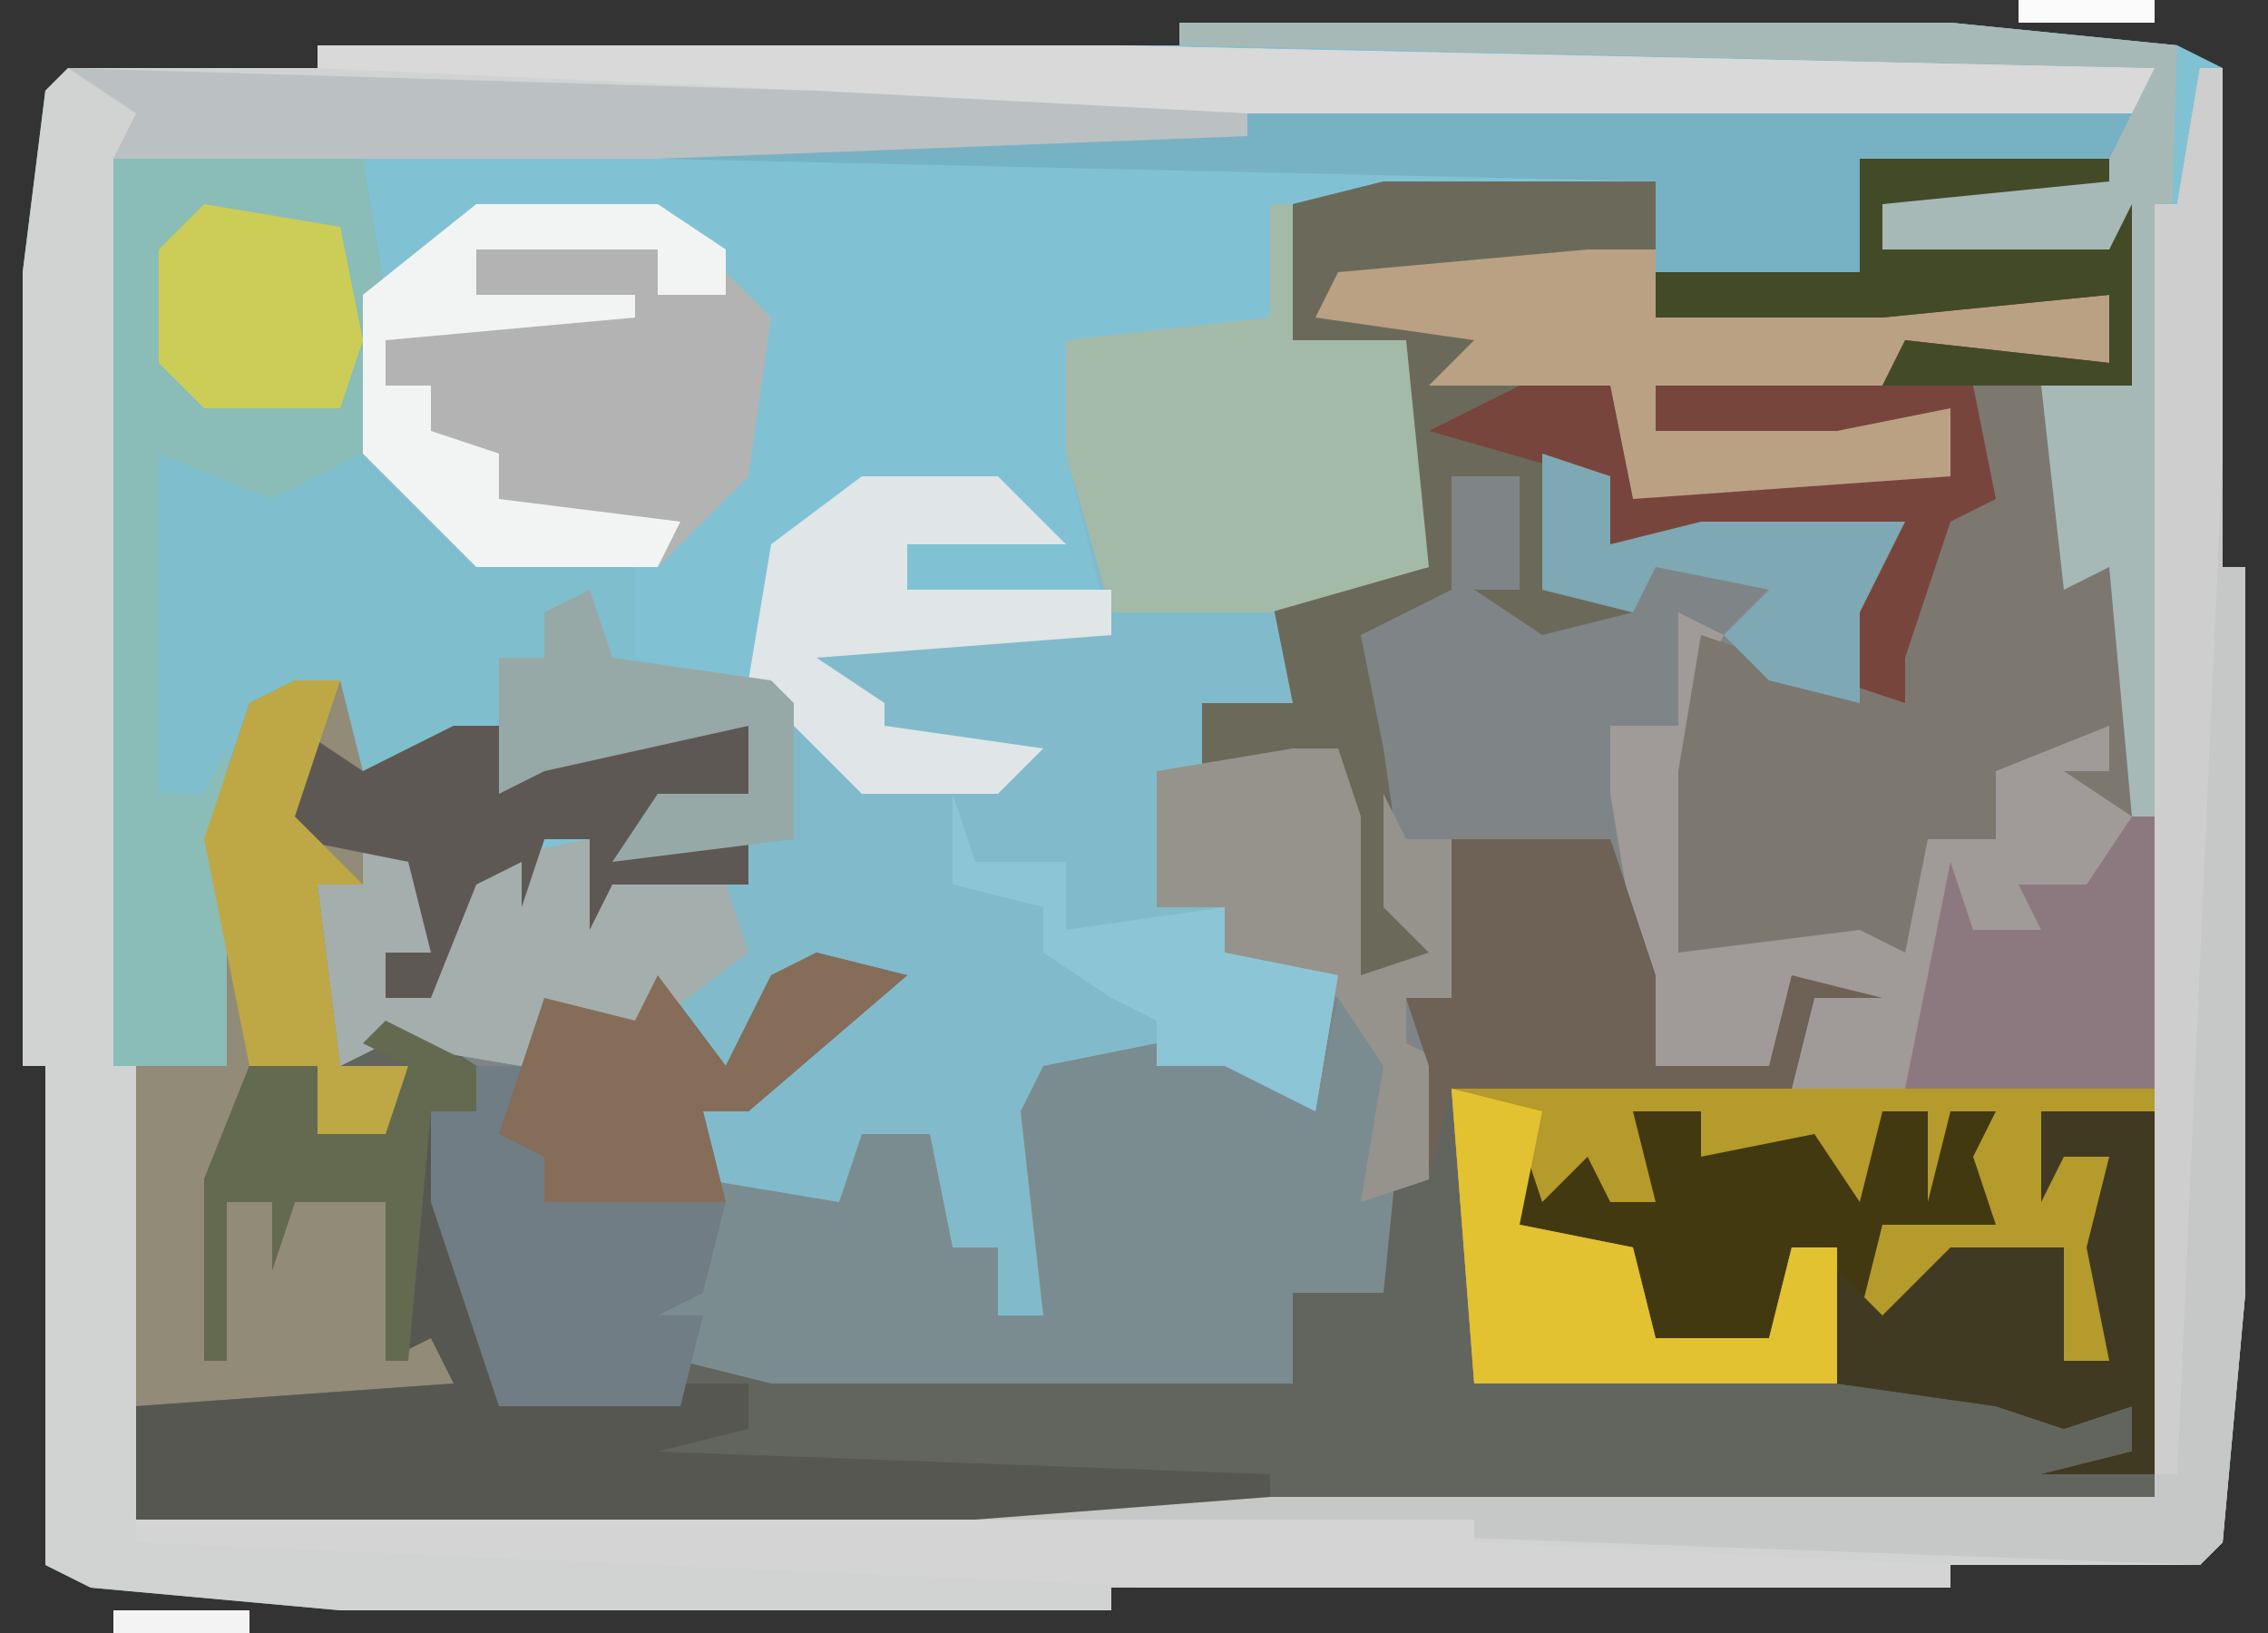 <?xml version="1.0" encoding="UTF-8"?>
<svg version="1.1" xmlns="http://www.w3.org/2000/svg" width="100" height="72">
<rect width="100%" height="100%" fill="#333333" stroke="none"/>
<path d="M0,0 L34,0 L44,1 L46,2 L46,24 L47,24 L47,56 L46,67 L45,68 L34,68 L34,69 L-3,69 L-3,70 L-37,70 L-48,69 L-50,68 L-50,46 L-51,46 L-51,11 L-50,3 L-49,2 L-38,2 L-38,1 L0,1 Z M-49,3 Z M43,66 Z " fill="#80C2D4" transform="translate(52,1)"/>
<path d="M0,0 L11,0 L11,1 L1,2 L1,4 L11,4 L12,2 L12,10 L8,10 L10,18 L12,17 L13,29 L13,59 L-39,60 L-76,60 L-76,39 L-73,39 L-73,30 L-71,24 L-67,23 L-66,27 L-62,25 L-60,25 L-59,27 L-53,25 L-49,25 L-49,28 L-53,30 L-49,30 L-49,32 L-55,32 L-56,34 L-56,30 L-58,30 L-59,33 L-59,31 L-61,32 L-63,37 L-65,37 L-65,35 L-63,35 L-64,31 L-66,30 L-66,32 L-68,32 L-66,39 L-64,38 L-59,40 L-58,37 L-54,38 L-53,36 L-50,40 L-48,36 L-42,35 L-46,40 L-51,42 L-51,45 L-45,46 L-44,43 L-41,43 L-40,48 L-38,48 L-38,51 L-36,51 L-37,42 L-36,40 L-31,39 L-28,40 L-27,38 L-26,41 L-24,42 L-23,36 L-28,35 L-28,33 L-31,33 L-31,27 L-29,27 L-29,24 L-25,24 L-26,19 L-19,18 L-20,16 L-20,8 L-25,8 L-25,2 L-21,1 L-9,1 L-9,4 L-12,5 L-23,6 L-15,7 L-17,9 L-11,10 L-10,15 L4,14 L4,11 L-1,12 L-9,12 L-9,10 L1,10 L2,8 L11,9 L11,6 L1,7 L-9,7 L-9,5 L0,5 Z " fill="#7F8587" transform="translate(82,7)"/>
<path d="M0,0 L2,0 L3,4 L7,2 L9,2 L10,4 L16,2 L20,2 L20,5 L16,7 L20,7 L20,9 L14,9 L13,11 L13,7 L11,7 L10,10 L10,8 L8,9 L6,14 L4,14 L4,12 L6,12 L5,8 L3,7 L3,9 L1,9 L3,16 L5,15 L8,17 L8,19 L6,19 L9,31 L17,32 L17,30 L44,31 L44,27 L48,27 L47,23 L50,22 L50,17 L49,14 L51,14 L51,7 L58,7 L60,13 L60,17 L65,17 L66,13 L70,14 L67,14 L66,18 L51,18 L52,22 L52,31 L68,31 L68,25 L66,25 L66,30 L60,30 L58,25 L53,24 L54,19 L56,21 L58,19 L58,23 L59,19 L75,19 L75,24 L70,25 L70,28 L73,25 L78,25 L78,30 L80,30 L79,25 L80,21 L78,21 L77,23 L77,19 L82,19 L82,36 L30,37 L-7,37 L-7,16 L-4,16 L-4,7 L-2,1 Z " fill="#62655D" transform="translate(13,30)"/>
<path d="M0,0 L11,0 L12,6 L12,13 L16,17 L23,18 L23,22 L30,24 L33,27 L39,27 L33,25 L30,22 L31,21 L44,21 L42,13 L42,8 L51,7 L51,2 L52,2 L52,8 L57,8 L58,18 L52,20 L52,24 L48,24 L48,27 L46,27 L46,33 L49,33 L49,35 L54,36 L53,42 L49,40 L41,40 L41,51 L39,51 L39,48 L37,48 L36,43 L33,43 L32,48 L31,46 L26,45 L26,42 L31,39 L33,36 L29,36 L28,40 L26,41 L23,38 L19,38 L18,40 L12,39 L10,40 L9,32 L11,32 L11,30 L15,31 L14,35 L12,35 L12,37 L14,36 L16,31 L21,30 L22,32 L28,32 L28,30 L22,31 L24,28 L28,28 L28,25 L19,27 L17,28 L15,26 L13,26 L11,28 L10,23 L6,24 L5,34 L5,40 L0,40 Z " fill="#81BBCB" transform="translate(5,7)"/>
<path d="M0,0 L35,0 L81,1 L81,3 L15,5 L-9,5 L-8,45 L-8,65 L29,64 L81,64 L81,7 L82,7 L83,1 L84,1 L84,23 L85,23 L85,55 L84,66 L83,67 L72,67 L72,68 L35,68 L35,69 L1,69 L-10,68 L-12,67 L-12,45 L-13,45 L-13,10 L-12,2 L-11,1 L0,1 Z M-11,2 Z M81,65 Z " fill="#D1D2D2" transform="translate(14,2)"/>
<path d="M0,0 L4,1 L-3,7 L-5,7 L-5,10 L1,11 L2,8 L5,8 L6,13 L8,13 L8,16 L10,16 L9,7 L10,5 L15,4 L18,5 L19,3 L20,6 L22,7 L23,2 L26,5 L25,15 L21,15 L21,19 L-2,19 L-6,18 L-6,20 L-14,20 L-17,11 L-17,7 L-15,7 L-15,5 L-13,5 L-12,2 L-8,3 L-7,1 L-4,5 L-2,1 Z " fill="#7B8C90" transform="translate(36,42)"/>
<path d="M0,0 L11,0 L12,6 L12,13 L16,17 L23,18 L23,22 L30,24 L30,30 L22,31 L24,28 L28,28 L28,25 L19,27 L17,28 L15,26 L13,26 L11,28 L10,23 L6,24 L5,34 L5,40 L0,40 Z " fill="#7FBECD" transform="translate(5,7)"/>
<path d="M0,0 L34,0 L44,1 L43,35 L42,35 L41,24 L39,25 L38,16 L42,16 L41,10 L31,10 L31,8 L35,7 L30,6 L30,11 L21,11 L21,13 L31,12 L41,12 L41,15 L32,15 L31,16 L21,16 L21,18 L34,17 L34,20 L32,21 L20,21 L19,16 L11,16 L13,14 L6,13 L7,11 L21,10 L21,7 L-23,6 L-23,5 L3,4 L43,4 L43,2 L0,1 Z " fill="#77B2C4" transform="translate(52,1)"/>
<path d="M0,0 L2,1 L1,3 L3,4 L1,4 L1,11 L0,15 L9,13 L10,13 L11,9 L13,9 L14,6 L16,6 L17,4 L19,5 L19,8 L21,9 L21,22 L16,22 L17,24 L19,24 L20,28 L19,33 L17,33 L17,28 L13,29 L11,33 L8,31 L9,27 L14,27 L13,24 L14,22 L12,22 L11,26 L11,22 L9,22 L8,26 L6,23 L1,24 L1,22 L-2,22 L-1,26 L-3,26 L-4,24 L-6,26 L-7,23 L-7,27 L-2,28 L-1,32 L4,32 L5,28 L7,28 L7,34 L-9,34 L-10,21 L5,21 L6,17 L4,20 L-1,20 L-3,8 L-3,5 L0,5 Z " fill="#A09B98" transform="translate(74,27)"/>
<path d="M0,0 L11,0 L11,1 L1,2 L1,4 L11,4 L12,2 L12,10 L5,10 L6,15 L4,16 L2,22 L2,24 L-1,23 L0,19 L2,16 L-11,17 L-12,14 L-14,13 L-14,19 L-10,20 L-14,21 L-17,19 L-15,19 L-15,14 L-18,14 L-18,19 L-22,21 L-21,26 L-20,33 L-18,36 L-22,36 L-23,26 L-29,27 L-29,24 L-25,24 L-26,19 L-19,18 L-20,16 L-20,8 L-25,8 L-25,2 L-21,1 L-9,1 L-9,4 L-12,5 L-23,6 L-15,7 L-17,9 L-11,10 L-10,15 L4,14 L4,11 L-1,12 L-9,12 L-9,10 L1,10 L2,8 L11,9 L11,6 L1,7 L-9,7 L-9,5 L0,5 Z " fill="#6B6A5A" transform="translate(82,7)"/>
<path d="M0,0 L2,0 L3,4 L7,2 L9,2 L10,4 L16,2 L20,2 L20,5 L16,7 L20,7 L20,9 L14,9 L13,11 L13,7 L11,7 L10,10 L10,8 L8,9 L6,14 L4,14 L4,12 L6,12 L5,8 L3,7 L3,9 L1,9 L2,17 L5,17 L4,21 L1,20 L1,17 L-2,17 L-3,23 L4,23 L6,25 L7,31 L-7,32 L-7,16 L-4,16 L-4,7 L-2,1 Z " fill="#918B77" transform="translate(13,30)"/>
<path d="M0,0 L1,0 L1,22 L2,22 L2,54 L1,65 L0,66 L-54,64 L-54,63 L-2,63 L-2,6 L-1,6 Z M-2,64 Z " fill="#C6C7C7" transform="translate(97,3)"/>
<path d="M0,0 L4,2 L4,4 L2,4 L5,16 L16,16 L16,18 L12,19 L39,20 L39,21 L26,22 L-11,22 L-11,17 L3,16 L2,14 L0,15 L0,8 L-4,8 L-5,11 L-5,8 L-7,8 L-7,15 L-8,15 L-8,7 L-6,2 L-3,2 L-3,5 L0,5 L1,2 L-1,1 Z " fill="#565750" transform="translate(17,45)"/>
<path d="M0,0 L8,0 L13,5 L12,12 L8,16 L0,16 L-5,11 L-5,4 Z " fill="#B2B3B2" transform="translate(21,9)"/>
<path d="M0,0 L3,0 L5,8 L7,7 L7,19 L4,17 L6,17 L6,15 L1,17 L1,20 L-2,20 L-3,25 L-5,24 L-13,25 L-13,17 L-12,11 L-3,14 L-3,12 L-5,11 L-3,11 L-1,5 Z " fill="#7C7870" transform="translate(87,17)"/>
<path d="M0,0 L2,2 L4,0 L4,4 L5,0 L21,0 L21,5 L16,6 L16,9 L19,6 L24,6 L24,11 L26,11 L25,6 L26,2 L24,2 L23,4 L23,0 L28,0 L28,16 L23,16 L27,15 L27,13 L24,14 L21,13 L14,12 L14,6 L12,6 L12,11 L6,11 L4,6 L-1,5 Z " fill="#433911" transform="translate(67,49)"/>
<path d="M0,0 L11,0 L12,6 L11,13 L7,15 L2,13 L2,28 L4,28 L5,26 L5,40 L0,40 Z " fill="#8ABCB8" transform="translate(5,7)"/>
<path d="M0,0 L4,1 L-3,7 L-5,7 L-4,11 L-5,15 L-7,16 L-5,16 L-6,20 L-14,20 L-17,11 L-17,7 L-15,7 L-15,5 L-13,5 L-12,2 L-8,3 L-7,1 L-4,5 L-2,1 Z " fill="#707D85" transform="translate(36,42)"/>
<path d="M0,0 L31,0 L31,1 L26,1 L27,3 L29,3 L30,7 L29,12 L27,12 L27,7 L23,8 L21,12 L18,10 L19,6 L24,6 L23,3 L24,1 L22,1 L21,5 L21,1 L19,1 L18,5 L16,2 L11,3 L11,1 L8,1 L9,5 L7,5 L6,3 L4,5 L3,2 L3,6 L8,7 L9,11 L14,11 L15,7 L17,7 L17,13 L1,13 Z " fill="#B59A2C" transform="translate(64,48)"/>
<path d="M0,0 L1,0 L1,6 L6,6 L7,16 L0,18 L-7,18 L-9,11 L-9,6 L0,5 Z " fill="#A4BAA9" transform="translate(56,9)"/>
<path d="M0,0 L3,0 L3,3 L13,2 L23,2 L23,5 L14,5 L13,6 L3,6 L3,8 L16,7 L16,10 L14,11 L2,11 L1,6 L-7,6 L-5,4 L-12,3 L-11,1 Z " fill="#BAA184" transform="translate(70,11)"/>
<path d="M0,0 L11,0 L11,1 L1,2 L1,4 L11,4 L12,2 L12,10 L5,10 L6,15 L4,16 L2,22 L2,24 L-1,23 L0,19 L2,16 L-11,17 L-12,14 L-19,12 L-15,10 L-11,10 L-10,15 L4,14 L4,11 L-1,12 L-9,12 L-9,10 L1,10 L2,8 L11,9 L11,6 L1,7 L-9,7 L-9,5 L0,5 Z " fill="#78453D" transform="translate(82,7)"/>
<path d="M0,0 L35,0 L81,1 L81,3 L22,3 L22,2 L0,1 Z " fill="#D9D9DA" transform="translate(14,2)"/>
<path d="M0,0 L34,0 L44,1 L43,35 L42,35 L41,24 L39,25 L38,16 L42,16 L41,10 L31,10 L31,8 L41,6 L43,2 L0,1 Z " fill="#A7B9B7" transform="translate(52,1)"/>
<path d="M0,0 L59,0 L59,1 L80,2 L80,3 L46,3 L0,1 Z " fill="#D4D4D4" transform="translate(6,67)"/>
<path d="M0,0 L2,0 L3,3 L3,10 L6,9 L4,7 L4,2 L5,4 L7,4 L8,12 L5,11 L5,13 L7,14 L6,19 L3,20 L4,14 L2,11 L-3,9 L-3,7 L-6,7 L-6,1 Z " fill="#95938C" transform="translate(57,33)"/>
<path d="M0,0 L4,1 L3,5 L1,5 L1,7 L3,6 L5,1 L10,0 L11,2 L16,2 L17,5 L13,8 L8,8 L7,10 L1,9 L-1,10 L-2,2 L0,2 Z " fill="#A4AEAD" transform="translate(16,37)"/>
<path d="M0,0 L7,0 L9,6 L9,10 L14,10 L15,6 L19,7 L16,7 L15,11 L0,11 L-1,15 L-1,10 L-2,7 L0,7 Z " fill="#6E6256" transform="translate(64,37)"/>
<path d="M0,0 L3,2 L7,0 L9,0 L10,2 L16,0 L20,0 L20,3 L16,5 L20,5 L20,7 L14,7 L13,9 L13,5 L11,5 L10,8 L10,6 L8,7 L6,12 L4,12 L4,10 L6,10 L5,6 L0,5 L-1,1 Z " fill="#5E5855" transform="translate(13,32)"/>
<path d="M0,0 L6,0 L9,3 L2,3 L2,5 L11,5 L11,7 L-2,8 L1,10 L1,11 L8,12 L6,14 L0,14 L-5,9 L-4,3 Z " fill="#E0E5E7" transform="translate(38,21)"/>
<path d="M0,0 L1,0 L1,17 L-1,62 L-2,62 L-2,6 L-1,6 Z " fill="#CDCECD" transform="translate(97,3)"/>
<path d="M0,0 L5,0 L5,16 L0,16 L4,15 L4,13 L1,14 L-2,13 L-9,12 L-9,7 L-7,9 L-4,6 L1,6 L1,11 L3,11 L2,6 L3,2 L1,2 L0,4 Z " fill="#403A22" transform="translate(90,49)"/>
<path d="M0,0 L33,1 L52,2 L52,3 L26,4 L2,4 L3,2 Z " fill="#BBC0C2" transform="translate(3,3)"/>
<path d="M0,0 L8,0 L11,2 L11,4 L8,4 L8,2 L0,2 L0,4 L7,4 L7,5 L-4,6 L-4,8 L-2,8 L-2,10 L1,11 L1,13 L9,14 L8,16 L0,16 L-5,11 L-5,4 Z " fill="#F2F4F4" transform="translate(21,9)"/>
<path d="M0,0 L4,1 L-3,7 L-5,7 L-4,11 L-12,11 L-12,9 L-14,8 L-12,2 L-8,3 L-7,1 L-4,5 L-2,1 Z " fill="#856D59" transform="translate(36,42)"/>
<path d="M0,0 L4,1 L3,6 L8,7 L9,11 L14,11 L15,7 L17,7 L17,13 L1,13 Z " fill="#E3C231" transform="translate(64,48)"/>
<path d="M0,0 L1,0 L1,12 L-10,12 L-8,2 L-7,5 L-4,5 L-5,3 L-2,3 Z " fill="#8C7980" transform="translate(94,36)"/>
<path d="M0,0 L11,0 L11,1 L1,2 L1,4 L11,4 L12,2 L12,10 L1,10 L2,8 L11,9 L11,6 L1,7 L-9,7 L-9,5 L0,5 Z " fill="#424A28" transform="translate(82,7)"/>
<path d="M0,0 L2,0 L1,3 L0,6 L3,9 L1,9 L2,17 L5,17 L4,21 L1,20 L1,17 L-2,17 L-4,7 L-2,1 Z " fill="#BEA845" transform="translate(13,30)"/>
<path d="M0,0 L1,3 L8,4 L9,5 L9,11 L1,12 L3,9 L7,9 L7,6 L-2,8 L-4,9 L-4,3 L-2,3 L-2,1 Z " fill="#97A9A7" transform="translate(26,26)"/>
<path d="M0,0 L4,2 L4,4 L2,4 L1,15 L0,15 L0,8 L-4,8 L-5,11 L-5,8 L-7,8 L-7,15 L-8,15 L-8,7 L-6,2 L-3,2 L-3,5 L0,5 L1,2 L-1,1 Z " fill="#636A4F" transform="translate(17,45)"/>
<path d="M0,0 L1,3 L5,3 L5,6 L12,5 L12,7 L17,8 L16,14 L12,12 L9,12 L9,10 L7,9 L4,7 L4,5 L0,4 Z " fill="#8CC5D6" transform="translate(42,35)"/>
<path d="M0,0 L6,1 L7,6 L6,9 L0,9 L-2,7 L-2,2 Z " fill="#CCCD57" transform="translate(9,9)"/>
<path d="M0,0 L3,1 L3,4 L7,3 L16,3 L14,7 L14,11 L10,10 L8,8 L10,6 L5,5 L4,7 L0,6 Z " fill="#7EA8B3" transform="translate(68,20)"/>
<path d="M0,0 L6,0 L6,1 L0,1 Z " fill="#F3F3F3" transform="translate(5,71)"/>
<path d="M0,0 L6,0 L6,1 L0,1 Z " fill="#FBFBFB" transform="translate(89,0)"/>
<path d="M0,0 Z " fill="#FBFBFB" transform="translate(0,6)"/>
<path d="M0,0 Z " fill="#FBFBFB" transform="translate(99,65)"/>
</svg>
